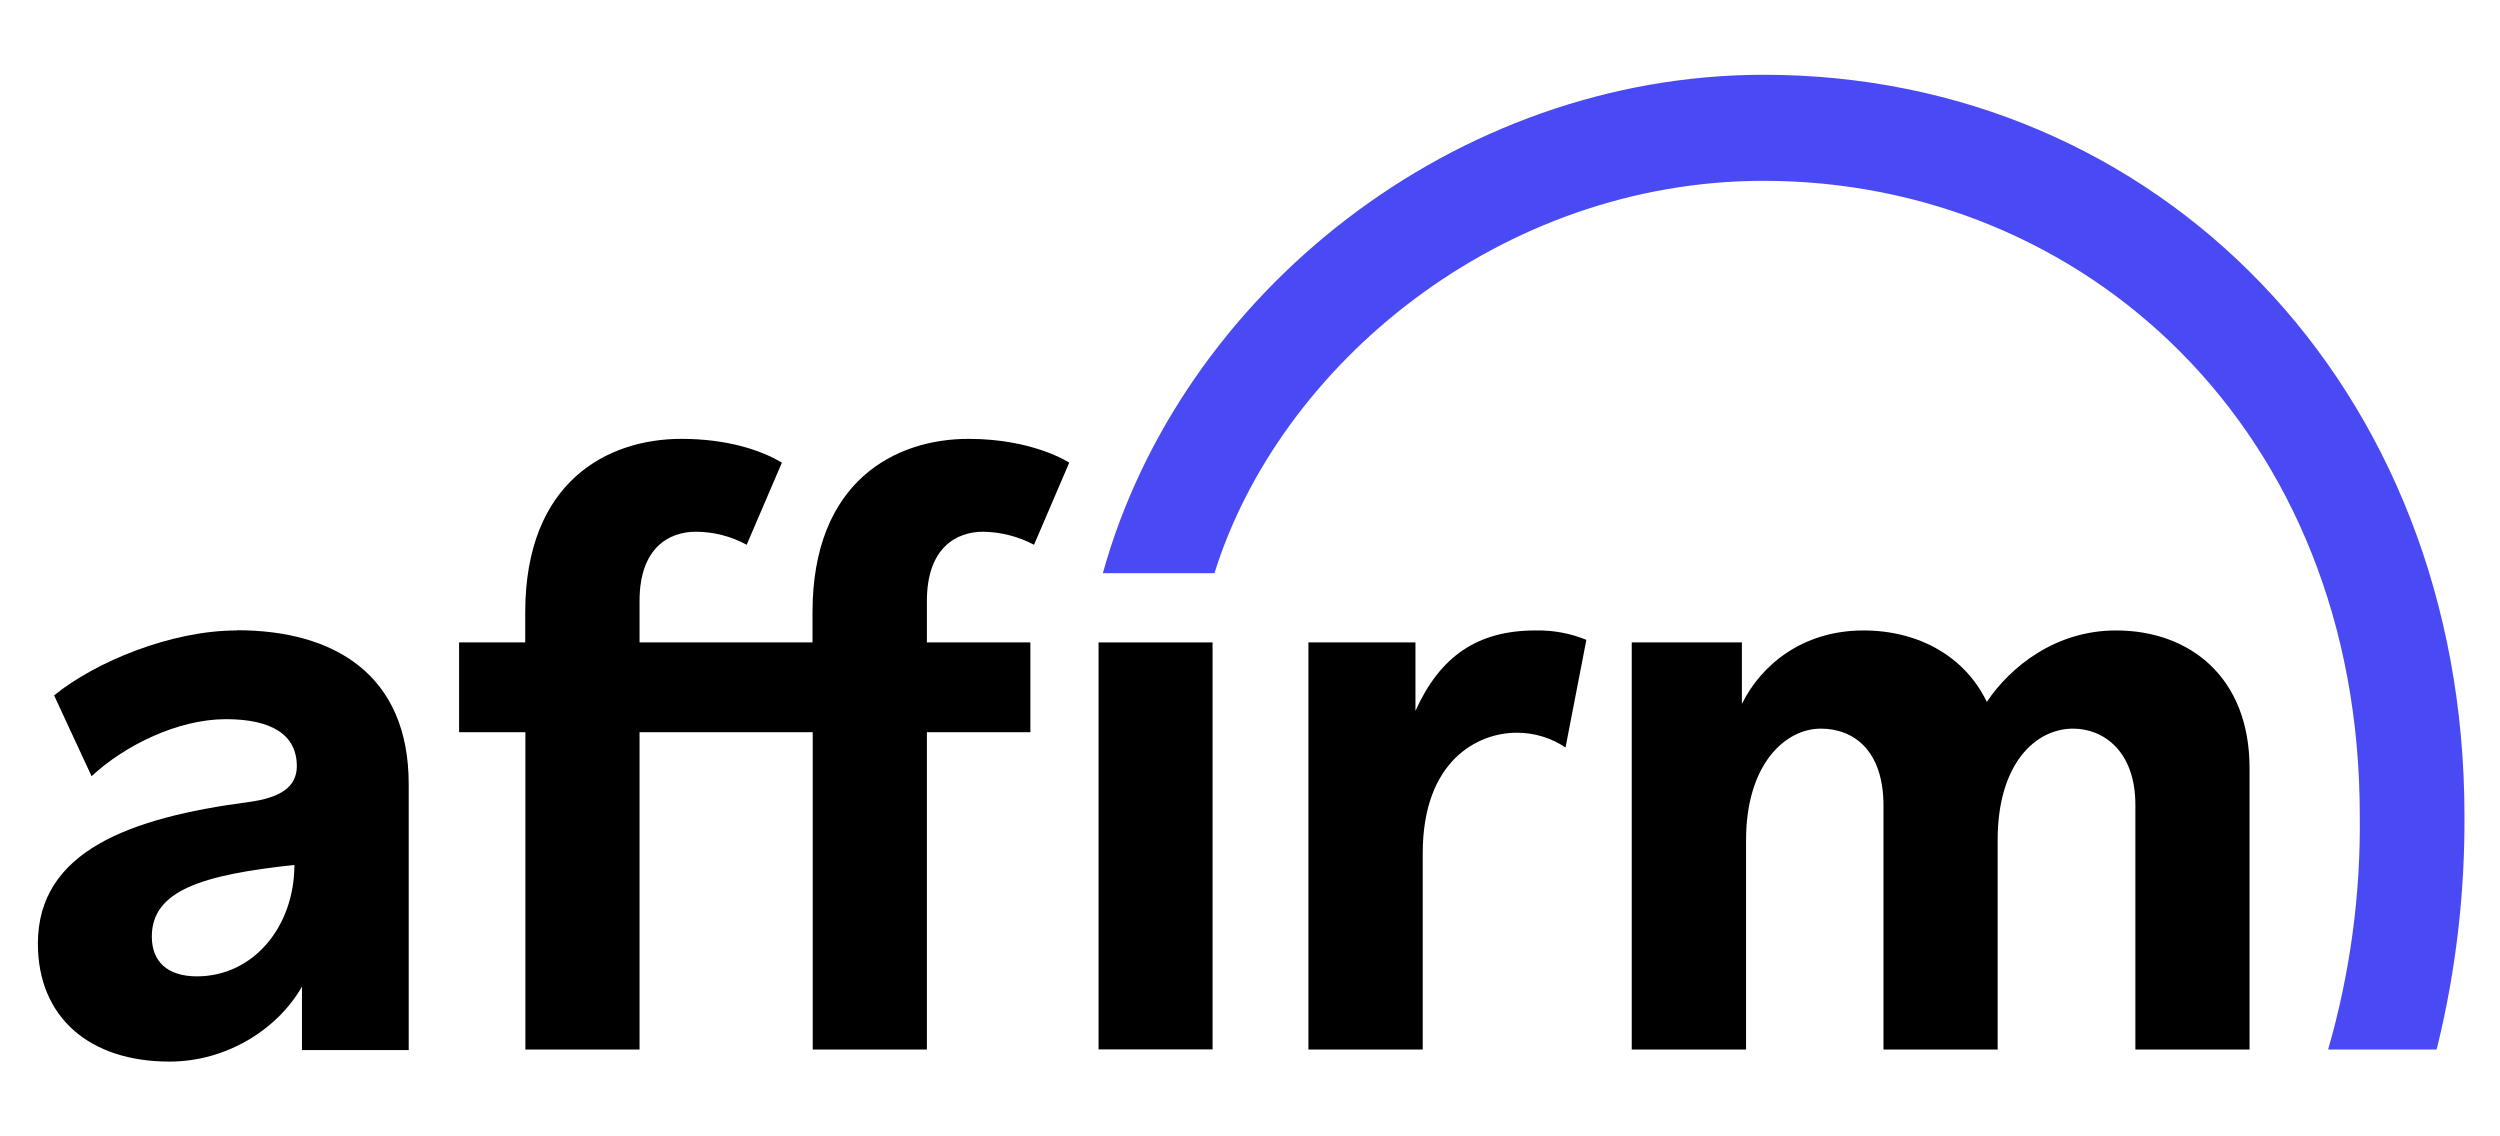 <svg width="33" height="15" viewBox="0 0 33 15" fill="none" xmlns="http://www.w3.org/2000/svg">
<path fill-rule="evenodd" clip-rule="evenodd" d="M2.602 12.888C2.205 12.888 2.004 12.689 2.004 12.363C2.004 11.753 2.67 11.548 3.886 11.417C3.886 12.229 3.347 12.888 2.598 12.888H2.602ZM3.125 8.322C2.256 8.322 1.256 8.738 0.714 9.179L1.209 10.246C1.644 9.84 2.348 9.493 2.982 9.493C3.585 9.493 3.918 9.698 3.918 10.113C3.918 10.391 3.698 10.531 3.281 10.587C1.722 10.793 0.5 11.232 0.5 12.456C0.5 13.426 1.178 14.013 2.237 14.013C2.993 14.013 3.666 13.585 3.986 13.023V13.861H5.395V10.35C5.395 8.903 4.41 8.319 3.126 8.319L3.125 8.322Z" fill="black"/>
<path fill-rule="evenodd" clip-rule="evenodd" d="M17.271 8.48V13.854H18.78V11.264C18.78 10.034 19.511 9.672 20.02 9.672C20.249 9.671 20.473 9.738 20.665 9.867L20.94 8.446C20.727 8.359 20.498 8.317 20.268 8.322C19.493 8.322 19.005 8.672 18.684 9.383V8.48H17.271Z" fill="black"/>
<path fill-rule="evenodd" clip-rule="evenodd" d="M27.93 8.322C27.133 8.322 26.536 8.802 26.226 9.265C25.938 8.667 25.329 8.322 24.597 8.322C23.8 8.322 23.248 8.773 22.993 9.292V8.48H21.539V13.854H23.048V11.087C23.048 10.097 23.559 9.618 24.035 9.618C24.466 9.618 24.862 9.902 24.862 10.635V13.854H26.369V11.087C26.369 10.082 26.867 9.618 27.365 9.618C27.764 9.618 28.187 9.913 28.187 10.625V13.854H29.694V10.139C29.694 8.931 28.896 8.322 27.933 8.322" fill="black"/>
<path fill-rule="evenodd" clip-rule="evenodd" d="M13.601 8.48H12.235V7.933C12.235 7.222 12.633 7.019 12.976 7.019C13.211 7.022 13.441 7.081 13.649 7.191L14.114 6.107C14.114 6.107 13.642 5.793 12.785 5.793C11.822 5.793 10.725 6.347 10.725 8.084V8.48H8.442V7.933C8.442 7.222 8.84 7.019 9.184 7.019C9.418 7.019 9.649 7.078 9.856 7.191L10.321 6.107C10.044 5.941 9.598 5.793 8.993 5.793C8.03 5.793 6.933 6.347 6.933 8.084V8.48H6.06V9.665H6.935V13.854H8.442V9.665H10.728V13.854H12.235V9.665H13.601V8.48Z" fill="black"/>
<path d="M16.006 8.48H14.501V13.852H16.006V8.48Z" fill="black"/>
<path fill-rule="evenodd" clip-rule="evenodd" d="M14.556 7.566H16.031C16.891 4.81 19.81 2.387 23.28 2.387C27.502 2.387 31.149 5.662 31.149 10.761C31.162 11.807 31.021 12.85 30.731 13.854H32.162L32.176 13.804C32.418 12.81 32.537 11.789 32.531 10.765C32.531 5.079 28.465 0.987 23.284 0.987C19.213 0.987 15.585 3.866 14.557 7.568L14.556 7.566Z" fill="#4A4AF4"/>
</svg>
